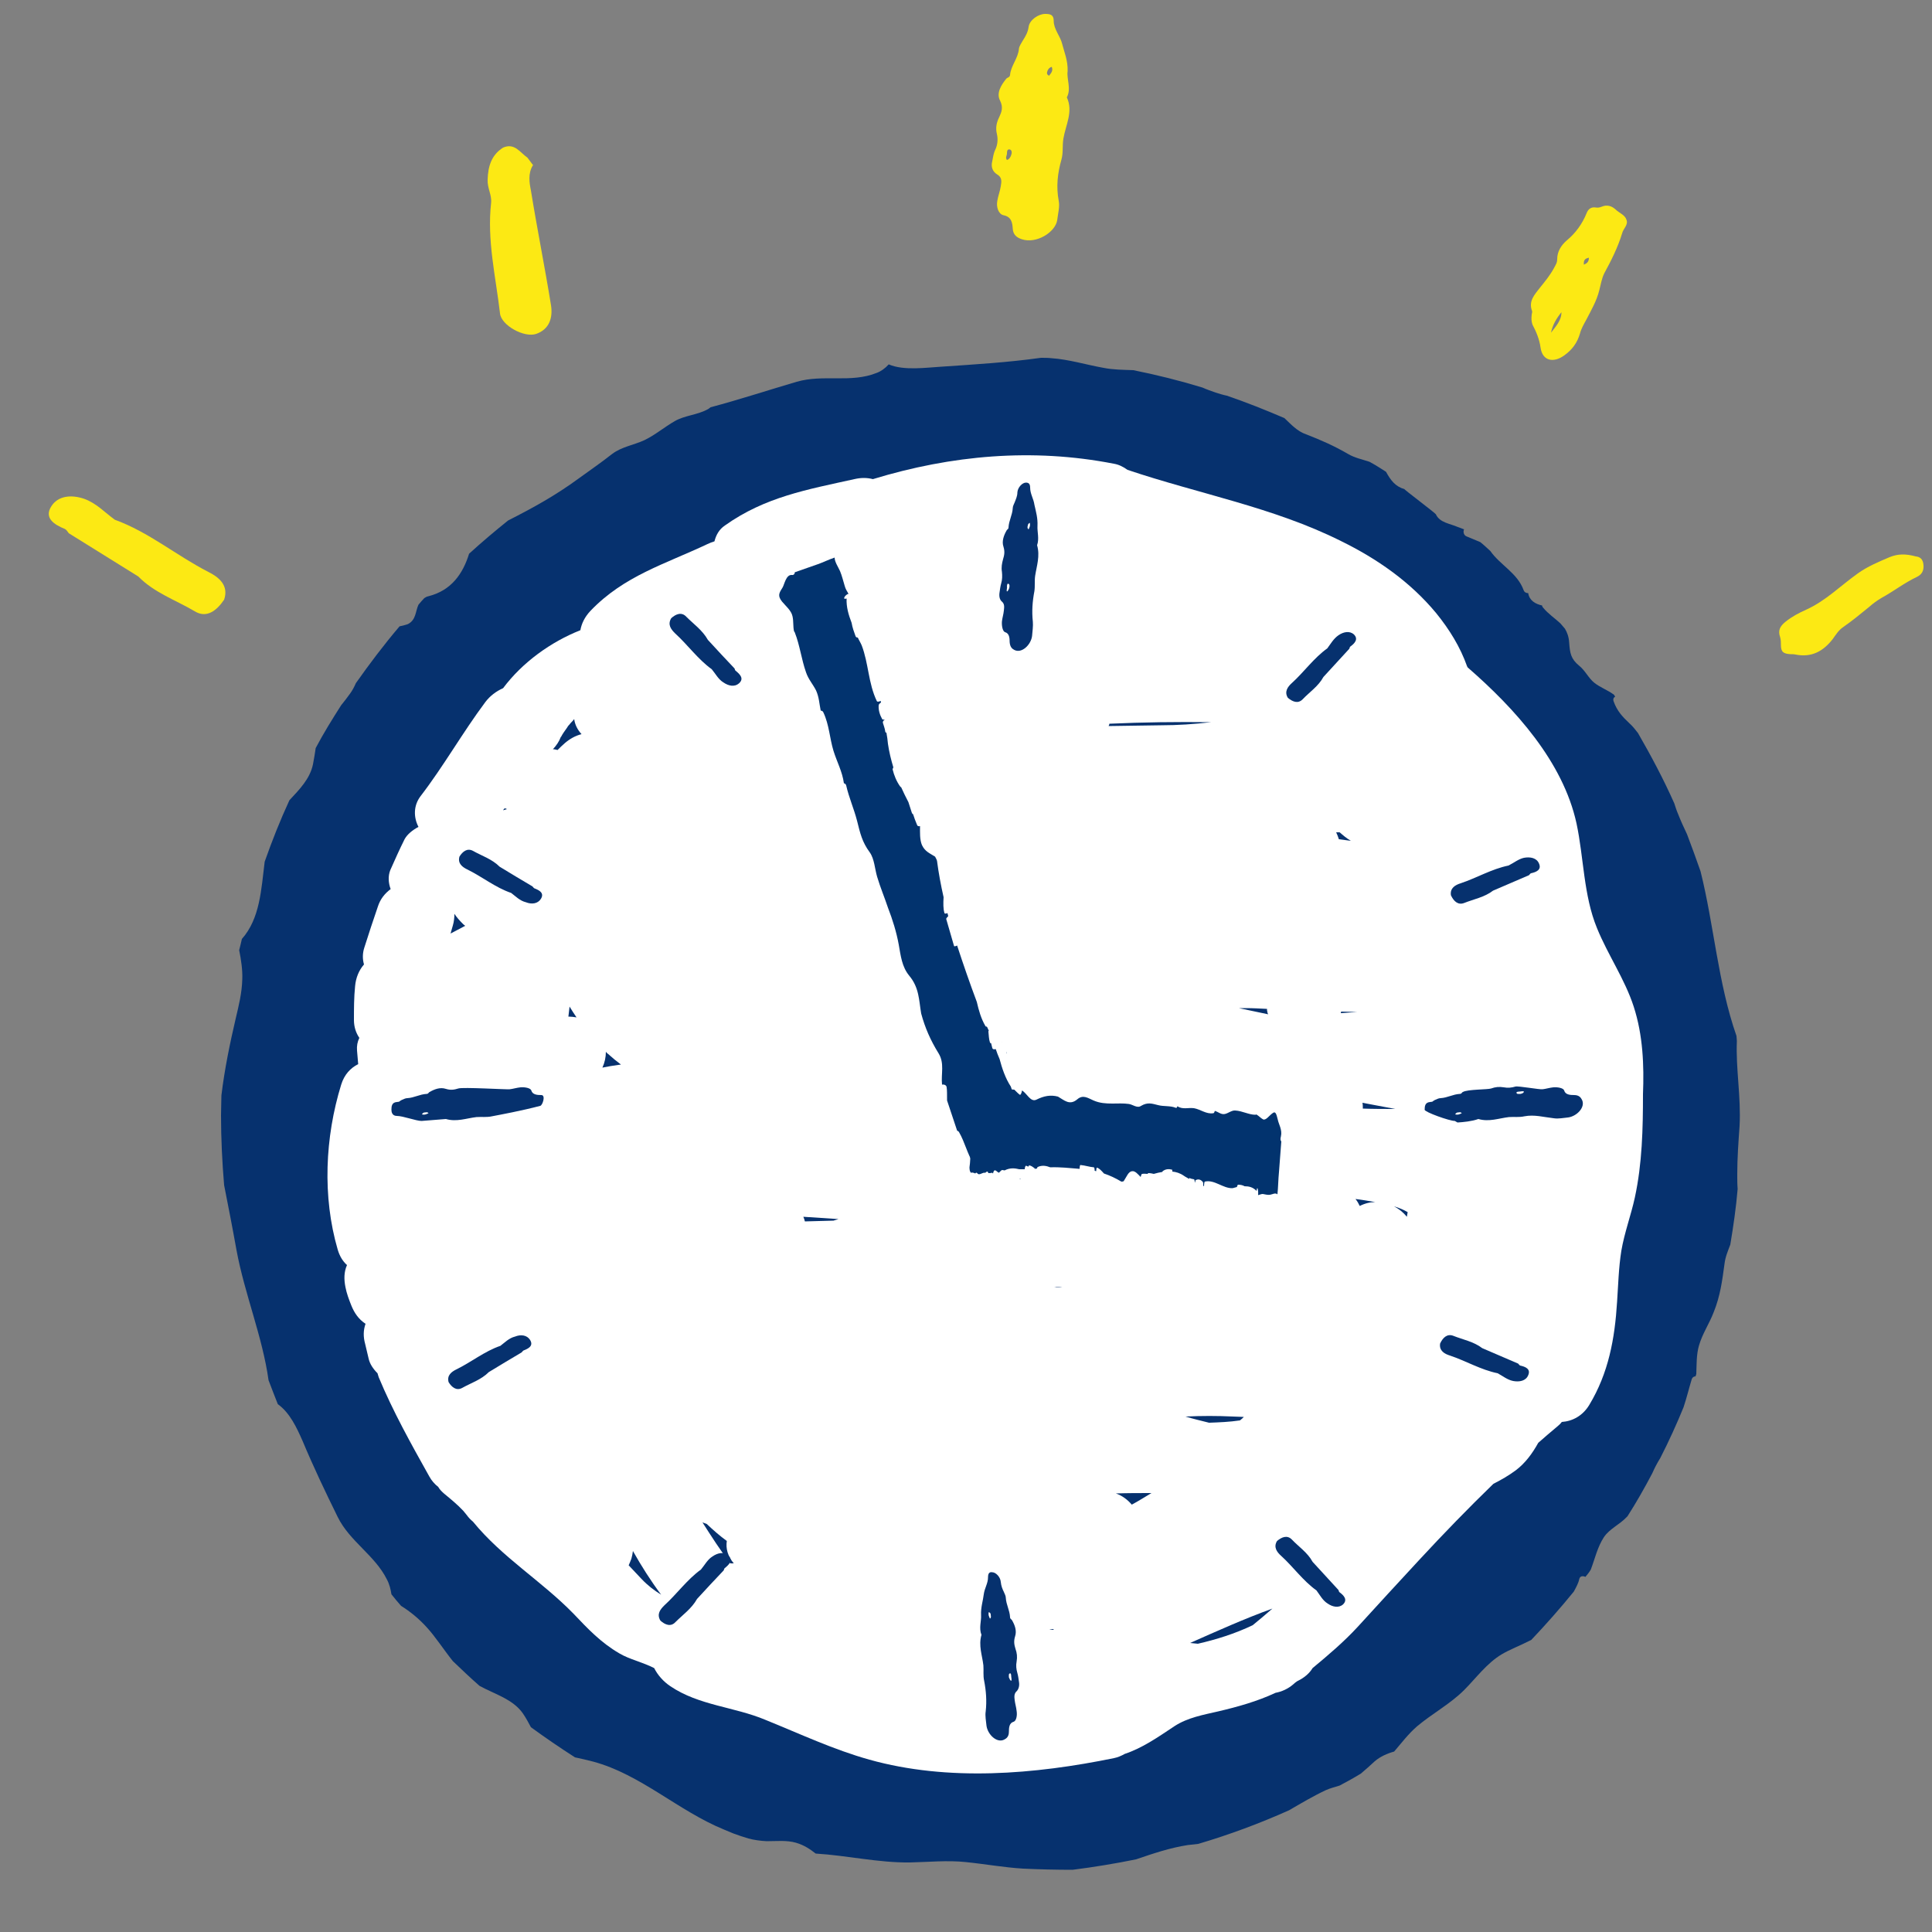 <?xml version="1.0" encoding="UTF-8"?> <!-- Generator: Adobe Illustrator 14.0.0, SVG Export Plug-In . SVG Version: 6.00 Build 43363) --> <svg xmlns="http://www.w3.org/2000/svg" xmlns:xlink="http://www.w3.org/1999/xlink" id="Ebene_1" x="0px" y="0px" width="500px" height="500px" viewBox="0 0 500 500" xml:space="preserve"><rect x="0" y="0" width="500" height="500" fill="#808080" stroke="none"/> <path fill="#FCE914" d="M276.3,18.4c-0.3,2.1,1,4.5-0.2,6.8c1.7,3.7-0.3,7.1-0.9,10.7c-0.3,1.8,0,3.6-0.5,5.4c-1,3.5-1.4,7-0.7,10.7 c0.3,1.5-0.2,3.3-0.4,5c-0.5,3.1-5.4,6.2-9.2,4.9c-1.2-0.4-2.2-1.1-2.3-2.7c-0.1-1.5-0.3-3.1-2.4-3.5c-1.3-0.3-1.9-2.1-1.6-3.7 c0.2-1.3,0.7-2.5,0.9-3.8c0.2-1.2,0.4-2.3-1-3.1c-1.1-0.7-1.6-1.9-1.2-3.4c0.2-1,0.3-2,0.8-3c0.6-1.3,0.7-2.7,0.4-4 c-0.4-1.6-0.1-3,0.6-4.4c0.6-1.3,1.1-2.5,0.2-4.3c-1-1.9,0.3-4,1.6-5.6c0.3-0.4,0.9-0.3,1-1c0.2-2.4,2.1-4.3,2.3-6.8 c0.1-0.7,0.6-1.4,1-2.1c0.7-1.1,1.3-2.1,1.5-3.5c0.2-1.8,2.5-3.4,4.3-3.4c1.3,0,2.2,0.2,2.2,1.8c0,2.2,1.7,3.9,2.2,6 C275.4,13.4,276.4,15.7,276.3,18.4 M260.6,41.4c0.6-0.2,0.9-0.7,1.1-1.3c0.2-0.5,0.2-1.2-0.3-1.4c-0.7-0.2-0.8,0.4-0.8,1 C260.6,40.3,260.1,40.8,260.6,41.4 M272.2,17.3c-0.7,0.2-0.9,0.6-1.1,1c-0.1,0.4-0.4,0.9,0.4,1.3C272,18.9,272.6,18.4,272.2,17.3"></path> <path fill="#FCE914" d="M396.4,81.5c0-0.3,0.2-0.7,0.1-1c-1-2.6,0.7-4.3,2-6c1.3-1.6,2.6-3.2,3.6-5c0.4-0.8,0.9-1.4,0.9-2.4 c0-2,1-3.6,2.5-4.9c2.3-1.9,4-4.3,5.1-7c0.4-1.1,1.2-1.7,2.4-1.5c0.5,0.1,1,0,1.5-0.2c1.4-0.6,2.6-0.2,3.6,0.7 c0.9,0.9,2.4,1.4,2.8,2.6c0.6,1.4-0.8,2.3-1.1,3.6c-1.1,3.6-2.8,7-4.6,10.3c-0.7,1.4-0.9,2.9-1.3,4.4c-0.7,2.8-2.1,5.2-3.4,7.7 c-0.6,1.1-1.3,2.3-1.6,3.5c-0.7,2.4-2,4.2-4.1,5.7c-2.8,2-5.6,1.4-6.1-2c-0.3-2.2-1.1-4.1-2.1-6C396.3,83.1,396.3,82.4,396.4,81.5 M404.1,80.8c-1.3,1.6-2.3,3.3-2.7,5.3C402.6,84.5,404.1,83,404.1,80.8 M409.9,68.5c0.9-0.4,1.3-0.8,1.3-1.8 C410.2,66.9,409.8,67.3,409.9,68.5"></path> <path fill="#FCE914" d="M495.8,144c1,0.1,1.9,0.6,2,2.3c0.1,1.5-0.5,2.4-1.7,3c-3.2,1.5-6,3.7-9.1,5.4c-1.2,0.7-2.3,1.5-3.3,2.4 c-2.2,1.8-4.4,3.6-6.7,5.2c-1.2,0.8-1.9,2-2.7,3.1c-2.5,3.2-5.5,4.8-9.6,4c-0.4-0.1-0.9-0.1-1.3-0.1c-1.9-0.1-2.5-0.6-2.5-2.4 c0-0.7,0-1.3-0.2-2c-0.6-1.7-0.1-2.8,1.4-4c1.6-1.3,3.5-2.3,5.3-3.1c5.1-2.3,8.9-6.2,13.4-9.4c2.5-1.8,5.4-3,8.2-4.2 C491.2,143.3,493.2,143.3,495.8,144"></path> <path fill="#FCE914" d="M137.9,42.8c-1.3,2.1-0.9,4.5-0.5,6.5c1.6,9.9,3.6,19.8,5.2,29.7c0.5,3.2-0.4,6.2-3.8,7.4 c-3.1,1.1-9.1-2.2-9.4-5.3c-1.1-9.5-3.4-18.9-2.3-28.6c0.2-2.1-1-3.8-0.9-6c0.1-3.5,1-6.4,4-8.3c3-1.3,4.4,1.3,6.3,2.6 c0.5,0.7,1,1.3,1.5,2L137.9,42.8z"></path> <path fill="#FCE914" d="M29.7,134.5c8.8,3.2,16,9.3,24.2,13.5c2.6,1.3,5.4,3.4,4.1,7.2c-1.9,2.8-4.5,4.9-7.6,3 c-4.9-2.9-10.5-4.8-14.6-9c-6-3.7-12-7.5-18-11.2c-0.3-0.4-0.6-0.9-1-1.1c-2.7-1.1-5.5-2.8-3.5-5.9c1.8-2.8,5.3-3,8.5-1.9 C24.9,130.2,27.1,132.6,29.7,134.5"></path> <path fill="#06316E" d="M449.5,269.4c0-0.4-0.1-0.9-0.1-1.3c-4.8-13.7-5.8-28.6-9.3-42.6c-1.1-3.2-2.3-6.4-3.5-9.6 c-0.8-1.7-1.6-3.4-2.3-5.2c-0.4-0.9-0.7-1.9-1-2.8c-2.8-6.3-6-12.3-9.4-18.2c-0.7-0.9-1.4-1.8-2.2-2.5c-1.9-1.8-3.2-3.2-4.1-5.7 c-0.2-0.6,0-1,0.4-1.2c-0.1-0.2-0.2-0.3-0.3-0.5c-1.6-1.2-3.6-1.9-5.1-3.1c-1.5-1.2-2.3-3.1-3.9-4.4c-2.2-1.8-2.4-3.3-2.6-6 c-0.1-1.5-0.5-2.6-1.1-3.6c-0.4-0.5-0.8-0.9-1.2-1.4c-1.4-1.3-3.1-2.4-4.5-4.1c-0.1-0.1-0.2-0.3-0.2-0.5c-1.8-0.4-3.3-1.3-3.6-3.2 c-0.5,0-1-0.2-1.2-0.8c-1.6-4.4-6.1-6.5-8.6-10.1c-0.9-0.8-1.7-1.6-2.6-2.3c-1.2-0.5-2.4-1-3.6-1.5c-0.7-0.3-0.9-1.2-0.6-1.8 c-0.5-0.2-1-0.4-1.6-0.6c-2-0.9-4.7-1.1-5.7-3.3c-0.1-0.3-8.5-6.6-8.1-6.5c-2.4-0.7-3.6-2.3-4.8-4.5c0,0,0,0,0,0 c-1.4-0.9-2.8-1.8-4.3-2.6c-1.8-0.6-3.8-1-5.5-2c-3.6-2.1-7-3.6-10.9-5.1c-2.3-0.8-3.9-2.6-5.6-4.2c-4.9-2.1-9.9-4.1-14.9-5.8 c-1-0.2-1.9-0.5-2.9-0.8c-1.1-0.4-2.3-0.8-3.4-1.3c-5.9-1.8-11.9-3.3-17.9-4.5c-2.6-0.1-5.2-0.1-7.7-0.6c-4.5-0.8-9-2.2-13.5-2.5 c-0.9-0.1-1.8-0.1-2.7-0.1c-8.6,1.2-17,1.7-25.8,2.3c-3.7,0.2-9.7,1.1-13.6-0.6c-0.9,1-2,1.8-3.1,2.2c-6.7,2.7-13.8,0.3-20.7,2.3 c-7.5,2.2-14.8,4.6-22.3,6.6c-0.3,0.2-0.6,0.5-0.9,0.6c-2.6,1.4-5.8,1.5-8.4,3c-2.6,1.5-5.1,3.6-7.8,4.9c-2.8,1.3-5.9,1.7-8.4,3.6 c-2.8,2.2-5.7,4.2-8.6,6.3c-6,4.4-11.8,7.6-18.3,10.9c-3.5,2.8-6.8,5.6-10.1,8.6c-1.6,5.2-4.6,9.5-10.5,11c-0.5,0.1-0.8,0.3-1.1,0.5 c-0.5,0.5-1,1.1-1.5,1.7c-0.8,1.7-0.6,3.9-2.7,5c-0.5,0.2-1.3,0.4-2.2,0.6c-4,4.7-7.7,9.6-11.3,14.7c-0.4,0.9-0.9,1.9-1.5,2.7 c-0.7,1-1.5,2-2.3,3c-2.3,3.6-4.6,7.3-6.6,11.1c-0.2,1.3-0.4,2.7-0.7,4.2c-0.8,3.8-3.5,6.5-6.1,9.3c-2.4,5.2-4.5,10.5-6.4,15.9 c-0.9,7.2-1.2,14.7-5.9,20c-0.2,1-0.5,2-0.7,2.9c0.5,2.5,0.9,5.1,0.8,7.6c-0.1,3.5-0.9,6.7-1.7,10.1c-1.5,6.4-2.9,13.2-3.7,19.9 c0,1.7-0.1,3.4-0.1,5.1c0,6.1,0.3,12.2,0.8,18.1c1.1,5.6,2.2,11.2,3.2,16.8c2.1,11.4,6.7,22.3,8.3,33.7c0.8,2.1,1.6,4.2,2.4,6.2 c3.1,2.2,4.9,6.1,6.4,9.5c2.8,6.7,5.9,13.2,9.1,19.7c3.1,6.3,9.6,9.9,12.7,16.1c0.7,1.3,1,2.6,1.2,3.9c0.8,1,1.6,2,2.5,3 c2.4,1.5,4.6,3.3,6.6,5.5c2.3,2.5,4.4,5.8,6.8,8.8c2.3,2.2,4.5,4.3,6.9,6.4c3.8,2.1,8.6,3.4,11.2,7.1c0.9,1.3,1.5,2.5,2.1,3.6 c3.7,2.7,7.5,5.3,11.4,7.8c1.5,0.3,3.1,0.7,4.7,1.1c12.3,3.3,22.1,12.8,33.9,17.6c0.8,0.3,1.6,0.7,2.4,1c1.3,0.5,2.6,0.9,3.9,1.3 c1.5,0.4,3,0.6,4.7,0.7c2.5,0,5.2-0.3,7.6,0.4c2.1,0.6,3.7,1.7,5.1,2.8c8.2,0.5,16.2,2.4,24.4,2.3c4.8-0.1,9.7-0.6,14.4-0.1 c5,0.5,9.9,1.4,14.9,1.7c4.3,0.2,8.5,0.3,12.8,0.3c5.5-0.7,11-1.6,16.4-2.7c4.4-1.5,8.8-3,13.4-3.7c0.9-0.1,1.8-0.2,2.7-0.3 c8.1-2.4,15.9-5.3,23.5-8.7c3.1-1.8,6.3-3.7,9.5-5.2c1.1-0.5,2.3-0.8,3.6-1.2c1.9-1,3.7-2,5.5-3.1c1.2-1,2.4-2.1,3.6-3.2 c1.4-1.2,3.2-2,5-2.5c1.9-2.2,3.6-4.5,5.9-6.5c3.9-3.3,8.6-5.8,12.2-9.4c3.1-3.1,5.9-7,9.8-9.3c2-1.2,4.9-2.3,7.6-3.7 c3.8-4,7.5-8.2,11-12.5c0.6-1.1,1.2-2.2,1.4-3.2c0.2-0.9,1-0.9,1.6-0.6c0.5-0.6,1-1.2,1.4-1.9c1.1-2.9,1.7-5.8,3.4-8.4 c1.4-2.1,4.1-3.3,5.8-5.1c0.1-0.1,0.2-0.2,0.3-0.3c2.3-3.6,4.4-7.3,6.4-11.1c0.6-1.4,1.3-2.7,2.1-4c2.2-4.3,4.2-8.7,6-13.1 c0.8-2.4,1.4-4.9,2.1-7.2c0.2-0.6,0.6-0.8,1-0.8c0.1-0.2,0.1-0.4,0.2-0.6c0.1-2.5,0-5,0.7-7.4c0.9-3.1,2.7-5.7,3.8-8.6 c1.7-4.2,2.2-8.1,2.8-12.5c0.2-1.8,0.9-3.4,1.5-5c0.8-4.8,1.5-9.6,1.9-14.4c-0.1-1.2-0.1-2.5-0.1-3.8c0-4.2,0.3-8.3,0.6-12.5 C450.6,283.8,449.2,276.7,449.5,269.4z"></path> <path fill="#FFFFFF" d="M422.8,260.5c-2.3-7.1-6.7-13.4-9.5-20.3c-3.5-8.5-3.4-18.2-5.3-27.1c-3.5-16-15.9-29.7-28.2-40.4 c0-0.1,0-0.1-0.1-0.2c-1.8-5.1-4.6-9.6-8-13.8c-6.7-8.1-15.3-14.1-24.7-18.7c-17.4-8.7-36.8-12.2-55.2-18.4 c-1.1-0.8-2.3-1.4-3.6-1.6c-21-4.1-42-2.2-62.3,4c-1.5-0.4-3.1-0.4-4.8,0c-12.2,2.7-23.1,4.6-33.5,12c-1.5,1-2.3,2.5-2.7,4.1 c-0.6,0.2-1.2,0.4-1.8,0.7c-11,5.2-21.6,8.2-30.3,17.3c-1.5,1.6-2.3,3.3-2.6,5c-7.6,3-15,8.3-20,15c-1.8,0.8-3.4,2-4.6,3.6 c-5.9,7.9-10.8,16.6-16.8,24.4c-1.8,2.4-1.8,5.4-0.5,7.9c-1.5,0.8-2.9,1.9-3.6,3.2c-1.3,2.6-2.5,5.3-3.7,8c-0.6,1.5-0.5,3.3,0.1,4.9 c-1.5,1.1-2.7,2.6-3.3,4.5c-1.2,3.5-2.4,7.1-3.5,10.6c-0.5,1.5-0.5,3-0.1,4.4c-1.3,1.5-2.1,3.4-2.3,5.6c-0.3,2.9-0.3,5.9-0.3,8.8 c0,1.7,0.5,3.3,1.4,4.6c-0.5,1-0.7,2.1-0.6,3.3c0.1,1.2,0.2,2.3,0.3,3.5c-2,1-3.6,2.7-4.4,5.3c-4.2,13.6-4.9,29-0.9,42.7 c0.5,1.7,1.3,3,2.4,4c-0.8,1.8-0.8,3.7-0.4,5.7c0.3,1.6,0.9,3.2,1.5,4.7c0.8,2,1.9,3.6,3.7,4.8c-0.6,1.7-0.6,3.4-0.1,5.2 c0.3,1.3,0.6,2.6,0.9,3.8c0.3,1.4,1.2,2.7,2.3,3.8c0.1,0.3,0.2,0.6,0.3,1c3.7,8.9,8.4,17.3,13.1,25.7c0.6,1.1,1.4,2,2.3,2.7 c0.4,0.7,1,1.3,1.6,1.8c1.7,1.4,3.4,2.8,4.9,4.4c0.3,0.4,0.6,0.7,0.9,1.1c0.5,0.7,1,1.2,1.6,1.7c7.6,9.3,17.7,15.3,26,23.8 c3.8,4,7.1,7.5,11.9,10.3c2.5,1.5,6.1,2.3,9,3.8c0.9,1.8,2.4,3.5,4.2,4.7c7.4,5,16.5,5.3,24.6,8.7c8.9,3.6,17.6,7.7,26.9,10.3 c20.4,5.7,42.8,3.8,63.3-0.4c1-0.2,1.9-0.6,2.8-1.1c4.5-1.5,8.4-4.2,12.9-7.2c3.4-2.2,7.4-2.9,11.3-3.8c5.1-1.2,10.1-2.6,14.8-4.8 c1.6-0.3,3.2-1,4.6-2.2c0.3-0.3,0.7-0.6,1-0.8c0.1,0,0.1-0.1,0.2-0.1c1.8-0.9,3-2,3.8-3.3c4.1-3.4,8.1-6.8,11.7-10.7 c5.3-5.8,10.6-11.6,15.9-17.3c6.2-6.7,12.6-13.3,19.2-19.7c2-1,3.9-2.1,5.8-3.5c2.5-1.9,4.3-4.4,5.8-7.1c1.6-1.4,3.2-2.8,4.9-4.2 c0.5-0.4,0.9-0.8,1.2-1.2c2.8-0.2,5.4-1.6,7.1-4.4c5-8.3,6.6-17.1,7.2-26.7c0.3-4.4,0.4-8.8,1.1-13.2c0.8-4.7,2.5-9.2,3.5-13.8 c1.9-8.8,2.1-17.8,2.1-26.7C425.5,275.7,425.2,267.9,422.8,260.5z M145.1,190.8c0,0,0-0.1,0.1-0.1c0.4-0.8,1-1.6,1.5-2.3 c0.2-0.3,0.3-0.5,0.4-0.6c0.1-0.1,0.3-0.3,0.6-0.7c0.3-0.3,0.6-0.6,0.9-1c0.2,1.5,0.9,2.8,1.9,3.9c-1.6,0.4-3,1.2-4.3,2.3 c-0.7,0.6-1.3,1.2-1.9,1.8c-0.4-0.1-0.8-0.2-1.2-0.2C144,192.9,144.7,191.9,145.1,190.8z M149.2,263.3c-0.6-0.1-1.3-0.2-1.9-0.2 c-0.1,0-0.1,0-0.2,0c0.1-0.9,0.2-1.7,0.3-2.6C148,261.5,148.6,262.4,149.2,263.3z M349.6,217.6c-1-0.1-2.1-0.3-3.1-0.4 c-0.2-0.6-0.4-1.2-0.7-1.8c0.3,0,0.6,0,0.9,0C347.5,216.1,348.4,216.9,349.6,217.6z M328,261.9c0,0.2,0.1,0.4,0.2,0.6 c-2.5-0.5-5.1-1.1-7.6-1.6c0.6,0,1.2,0,1.8,0c1.8,0,3.6,0.1,5.5,0.2C327.9,261.4,327.9,261.6,328,261.9z M364.3,313.7 c-0.1,0.4-0.1,0.8-0.2,1.2c-0.9-1.1-2-2-3.3-2.7C362.1,312.6,363.3,313.1,364.3,313.7z M273.4,333.1c-0.3-0.1-0.5-0.1-0.8-0.1 c0.8,0,1.5,0,2.3,0C274.4,333.1,273.9,333.1,273.4,333.1z M215.7,315.9c-2.5,0.1-5,0.1-7.4,0.2c-0.1-0.4-0.2-0.8-0.4-1.2 c3,0.2,6.1,0.4,9.1,0.6C216.6,315.6,216.1,315.8,215.7,315.9z M351.9,312.1c-0.3-0.6-0.6-1.2-1.1-1.8c1.7,0.2,3.4,0.5,5.1,0.8 C354.6,311.1,353.3,311.4,351.9,312.1z M312.9,368.2c-2-0.5-4.1-1-6.1-1.6c4.1-0.2,8.2-0.2,12.4,0c0.9,0,1.8,0.1,2.7,0.1 c-0.3,0.3-0.6,0.6-1,0.9C318.2,368,315.6,368.1,312.9,368.2z M288.8,386.5c3-0.1,6.1-0.1,9.1-0.1c0,0,0.1,0,0.1,0 c-1.7,1-3.4,2.1-5.1,3C291.9,388.2,290.5,387.1,288.8,386.5z M352.7,286.9c0-0.5,0-1-0.1-1.5l8.5,1.6 C358.3,287,355.5,287,352.7,286.9z M156.8,272.2c0.2,0.2,0.3,0.4,0.5,0.5c1.1,1,2.2,1.9,3.4,2.8c-0.2,0-0.5,0.1-0.7,0.1 c-1.4,0.2-2.7,0.4-4.1,0.7C156.5,275,156.8,273.6,156.8,272.2z M347.1,261.8c1.4,0,2.7,0.1,4.1,0.1c-1.4,0.1-2.8,0.2-4.2,0.3 C347,262.2,347,262,347.1,261.8z M300.5,187.7c-4.5,0.1-9.1,0.1-13.6,0.2c0.1-0.2,0.2-0.4,0.2-0.6c8.7-0.4,17.5-0.5,26.3-0.4 C309.2,187.4,304.8,187.7,300.5,187.7z M272.7,421.6c0,0.1-0.1,0.1-0.1,0.2l-1-0.1C271.9,421.6,272.3,421.6,272.7,421.6z M182.9,394.4c1.7,1.6,3.4,3.1,5.2,4.4c-0.3,1.9,0.2,3.9,1.8,5.8c-0.3,0-0.6,0-0.9,0c-2.6-3.4-4.9-7-7.2-10.6 C182.3,394.2,182.6,394.3,182.9,394.4z M131.2,209.4c-0.3,0.1-0.7,0.2-1,0.3c0.1-0.2,0.2-0.3,0.4-0.5 C130.8,209.2,131,209.3,131.2,209.4z M117.2,239.5c0.3-1,0.4-2.1,0.4-3c0.6,0.9,1.3,1.7,2.1,2.5c0.2,0.2,0.4,0.4,0.7,0.6 c-1.3,0.7-2.5,1.3-3.8,2C116.8,240.9,117,240.2,117.2,239.5z M163.4,403.4c0.2-0.7,0.3-1.3,0.4-2c2.2,3.9,4.6,7.7,7.3,11.3 c-1.8-1.1-3.5-2.4-5.1-4.1c-1.1-1.2-2.2-2.3-3.3-3.5C162.9,404.6,163.2,404,163.4,403.4z M324.2,420.6c-4.6,2.2-9.4,3.7-14.2,4.8 l-2-0.2c7-3.1,14.1-6.3,21.3-8.9C327.6,417.8,325.9,419.2,324.2,420.6z"></path> <g> <path fill="#02336E" d="M260.5,272.7C260.5,272.7,260.5,272.7,260.5,272.7c0-0.2-0.1-0.4-0.1-0.6 C260.4,272.4,260.4,272.6,260.5,272.7z"></path> <path fill="#02336E" d="M259.2,269.7C259.2,269.7,259.2,269.7,259.2,269.7C259.3,269.7,259.3,269.8,259.2,269.7 C259.3,269.7,259.3,269.7,259.2,269.7C259.3,269.6,259.2,269.7,259.2,269.7z"></path> <path fill="#02336E" d="M267.5,298.6c0.4-0.3,0.7-0.6,0.7-1c0-0.1,0-0.1,0-0.1c-0.2-0.4-0.3-0.8-0.5-1.2c-0.1-0.4-0.2-0.9-0.3-1.3 c-0.3-0.2-0.4-0.5-0.4-0.8c0.2-1.1-1-2.4-1.3-3.4c-0.1-0.2-0.1-0.5-0.2-0.7c-0.2-0.2-0.4-0.4-0.5-0.7c-0.1-0.2-0.1-0.5,0.1-0.7 c-0.2-0.5-0.4-1.1-0.7-1.6c-0.1-0.2-0.1-0.4-0.1-0.6c-0.6,0-0.9-0.4-1-0.8c-0.1-0.6-0.1-1.3-0.2-2c0,0,0,0,0,0 c-0.4-0.5-0.9-0.7-1.1-1.3l-0.4-1.2c-1.4-2.1-2.3-4.8-2.9-7.1c-0.4-0.9-0.7-1.7-1-2.6c-0.4,0.1-0.8,0.1-0.9-0.3 c-0.1-0.4-0.2-0.8-0.3-1.2c-0.1,0-0.3-0.1-0.3-0.2c-0.3-0.9-0.3-1.9-0.4-2.8c0-0.1,0-0.2,0.1-0.3c-0.2-0.3-0.3-0.7-0.5-1 c-0.2,0-0.3,0-0.4-0.2c-1.1-1.9-1.7-4-2.2-6.2c-1.8-4.8-3.5-9.7-5.1-14.6c-0.4,0.2-0.8,0.3-0.8,0.1c-0.7-2.3-1.3-4.6-2-6.9 c-0.1-0.2,0.2-0.5,0.5-0.8c-0.1-0.3-0.1-0.5-0.2-0.8c-0.4,0.2-0.8,0.2-0.8-0.1c-0.3-1-0.3-2.4-0.2-4c-0.7-3.1-1.3-6.3-1.7-9.4 c-0.1-0.4-0.3-0.7-0.5-1.1c-1.4-0.9-2.6-1.3-3.4-3c-0.6-1.4-0.5-3.3-0.5-4.9c-0.4,0.1-0.7,0-0.8-0.4c-0.4-0.9-0.7-1.8-1-2.7 c-0.1,0-0.2-0.1-0.3-0.3c-0.3-0.9-0.6-1.9-0.9-2.8c-0.7-1.3-1.3-2.6-1.9-3.9c-0.1,0-0.1,0-0.2-0.1c-1-1.4-1.6-2.9-2-4.5 c0-0.1,0.1-0.3,0.2-0.5c-0.6-2-1.1-4-1.4-6.1c-0.1-1-0.2-1.9-0.4-2.9c-0.2,0-0.3-0.1-0.3-0.3c-0.1-0.8-0.4-1.5-0.6-2.2 c-0.1-0.3,0.1-0.6,0.4-0.8c0,0,0-0.1,0-0.1c-0.3,0.1-0.5,0-0.6-0.1c-0.6-1.1-1-2.3-0.9-3.6c0-0.2,0.3-0.5,0.6-0.7 c0-0.1,0-0.2-0.1-0.4c-0.4,0.2-0.9,0.3-1,0c-2.2-4.6-2.1-9.7-3.9-14.4c-0.3-0.7-0.7-1.3-1-2c-0.3,0-0.5-0.1-0.6-0.4 c-0.4-1.1-0.8-2.2-1-3.4c-0.8-2.1-1.4-4.1-1.3-6.3c0,0,0,0,0,0c-1.3,0.4-0.3-1,0.4-1.2l0.1,0c-0.4-0.7-0.8-1.3-1-2.1 c-0.4-1.3-0.7-2.6-1.2-3.8c-0.5-1.1-1.4-2.4-1.4-3.5c-1.5,0.5-2.9,1.2-4.3,1.7c-2,0.7-4,1.4-6,2.1c0,0.4-0.3,0.8-0.8,0.7 c-1.5-0.1-1.9,2.5-2.4,3.3c-0.9,1.4-1.3,2.1-0.1,3.6c0.9,1.1,2.4,2.3,2.7,3.8c0.3,1.3,0.1,2.6,0.4,3.9c0.1,0.1,0.2,0.2,0.2,0.3 c1.3,3.3,1.7,6.9,2.9,10.3c0.6,1.8,1.8,3.1,2.6,4.7c0.8,1.8,0.8,3.3,1.2,5.2c0.3,0,0.6,0.2,0.7,0.5c1.5,3.2,1.6,6.6,2.6,9.9 c0.9,2.9,2.3,5.4,2.7,8.4c0.3,0.1,0.5,0.2,0.6,0.6c0.7,3.1,2,6,2.8,9.1c0.8,3.2,1.3,5.5,3.3,8.2c1.2,1.7,1.3,4.3,1.9,6.3 c0.8,2.7,1.9,5.3,2.8,8c1.2,3.1,2.2,6.3,2.8,9.6c0.5,2.8,0.8,5.7,2.7,8c2.6,3.1,2.5,6.3,3.1,9.8c1,3.7,2.4,6.9,4.5,10.3 c1.6,2.6,0.6,5.3,0.9,8.1c0.5-0.1,1.2,0.1,1.2,0.8c0.1,0.5,0.1,1.8,0.1,3.3l2.6,7.8c0.2,0.1,0.4,0.2,0.5,0.4 c1.5,2.6,2.1,5.5,3.7,8.1c0.4,0.6,0.8,1.1,1.2,1.5c1.1,0.4,2.4,0.4,3.7,0l2.8-0.9c1.4-0.7,2.7-1.3,4.6-1.8 C265.3,299.2,266.4,298.9,267.5,298.6z"></path> </g> <g> <path fill="#02336E" d="M263.9,305.1c0,0,0,0.1,0,0.1c0.1,0,0.2,0,0.3,0C264.1,305.1,264,305.1,263.9,305.1z"></path> <path fill="#02336E" d="M265.5,304.9C265.5,304.9,265.5,304.9,265.5,304.9C265.5,305,265.5,305,265.5,304.9 C265.5,305,265.5,305,265.5,304.9C265.5,305,265.5,305,265.5,304.9z"></path> <path fill="#02336E" d="M250.9,302.1c0,0.6,0.1,1.1,0.3,1.3c0,0,0,0.1,0,0.1c0.2,0,0.4-0.1,0.6,0c0.2,0,0.4,0.1,0.6,0.2 c0.1-0.2,0.3-0.3,0.5-0.1c0.4,0.7,1.3-0.1,1.8-0.1c0.1,0,0.2,0,0.3,0c0.2-0.1,0.3-0.3,0.5-0.3c0.1,0,0.2,0.1,0.3,0.4 c0.3,0,0.6,0,0.9-0.1c0.1,0,0.2,0.1,0.3,0.2c0.1-0.7,0.4-0.9,0.6-0.8c0.3,0.1,0.6,0.5,0.9,0.6c0,0,0,0,0,0c0.3-0.2,0.6-0.7,0.9-0.7 l0.6,0.1c1.3-0.7,2.6-0.6,3.8-0.3c0.5,0,0.9,0,1.4,0c0-0.5,0.2-1,0.4-0.9c0.2,0.1,0.4,0.2,0.6,0.2c0-0.2,0.1-0.3,0.2-0.3 c0.5,0.1,0.9,0.4,1.3,0.7c0,0,0.1,0.1,0.1,0.2c0.2,0,0.4-0.1,0.6-0.1c0-0.2,0.1-0.4,0.2-0.4c1.1-0.5,2.2-0.3,3.2,0.1 c2.5-0.1,5.1,0.2,7.6,0.4c0-0.5,0.1-1,0.2-1c1.2,0.1,2.3,0.5,3.5,0.6c0.1,0,0.2,0.4,0.2,0.9c0.1,0,0.3,0.1,0.4,0.1 c0-0.5,0.1-1,0.2-0.9c0.5,0.1,1.1,0.7,1.8,1.5c1.5,0.5,3,1.2,4.5,2.1c0.2,0,0.4,0,0.6-0.1c0.8-1.2,1.2-2.5,2.2-2.6 c0.8-0.1,1.5,0.8,2.2,1.5c0.1-0.4,0.2-0.8,0.4-0.8c0.5-0.1,0.9,0,1.4,0c0.1-0.1,0.1-0.2,0.2-0.2c0.5,0,1,0.1,1.4,0.2 c0.7-0.2,1.5-0.4,2.2-0.5c0-0.1,0.1-0.1,0.1-0.2c0.8-0.6,1.6-0.6,2.4-0.4c0.1,0,0.1,0.2,0.1,0.5c1,0.1,2,0.4,3,1.1 c0.4,0.3,0.9,0.5,1.3,0.8c0.1-0.2,0.1-0.3,0.2-0.2c0.4,0.2,0.7,0.2,1.1,0.3c0.1,0,0.2,0.4,0.2,0.8c0,0,0,0,0.1,0 c0-0.3,0.1-0.6,0.2-0.6c0.6-0.3,1.2-0.2,1.8,0.5c0.1,0.1,0.1,0.5,0.1,1c0.1,0,0.1,0,0.2,0.1c0-0.6,0.1-1.2,0.2-1.2 c2.5-0.6,4.7,1.8,7.2,1.7c0.4-0.1,0.7-0.2,1.1-0.3c0.1-0.3,0.2-0.6,0.3-0.6c0.6,0,1.2,0.1,1.7,0.4c1.1,0,2.1,0.2,3.1,1.2 c0,0,0,0,0,0c0.2-1.7,0.5,0.1,0.4,1l0,0.1c0.4-0.1,0.8-0.3,1.2-0.3c0.6,0.1,1.3,0.3,1.9,0.2c0.6-0.1,1.4-0.6,1.9-0.1 c0.2-1.9,0.2-3.8,0.4-5.8c0.2-2.6,0.4-5.2,0.6-7.9c-0.2-0.2-0.3-0.6-0.1-1.3c0.4-1.7-0.6-3.2-0.8-4.3c-0.4-1.6-0.6-2.4-1.5-1.6 c-0.7,0.5-1.6,1.8-2.3,1.5c-0.6-0.3-1.2-1-1.8-1.3c-0.1,0.1-0.1,0.1-0.2,0.1c-1.7,0-3.4-1-5.2-1.1c-0.9-0.1-1.8,0.7-2.7,0.9 c-1,0.2-1.6-0.5-2.6-0.8c-0.1,0.3-0.2,0.6-0.4,0.6c-1.8,0.3-3.3-1-5-1.3c-1.5-0.2-2.9,0.4-4.3-0.5c-0.1,0.3-0.2,0.5-0.4,0.4 c-1.5-0.6-3.1-0.3-4.6-0.7c-1.6-0.4-2.7-0.8-4.4,0.2c-1,0.7-2.2-0.4-3.2-0.5c-1.4-0.2-2.8-0.1-4.2-0.1c-1.7,0-3.3-0.1-4.9-0.8 c-1.4-0.6-2.7-1.6-4.2-0.3c-2,1.7-3.4,0.2-5-0.7c-1.9-0.5-3.6-0.2-5.6,0.8c-1.5,0.7-2.4-1.6-3.7-2.4c-0.1,0.7-0.4,1.3-0.6,1.1 c-0.3-0.2-0.8-0.7-1.4-1.3l-4.1-0.3c-0.1,0.2-0.2,0.4-0.3,0.4c-1.5,0.6-2.9,0.1-4.5,0.8c-0.4,0.2-0.7,0.4-1,0.8 c-0.5,1.2-0.8,2.6-0.9,4.3l-0.3,3.6c-0.1,2-0.1,3.7-0.4,6.1C251.2,299.2,251.1,300.7,250.9,302.1z"></path> </g> <path fill="#06316E" d="M268.5,136.1c-0.1,1.5,0.5,3.3-0.1,5c0.8,2.8-0.1,5.3-0.5,7.9c-0.2,1.3,0,2.6-0.2,4 c-0.5,2.6-0.7,5.2-0.4,7.9c0.1,1.1-0.1,2.5-0.2,3.7c-0.3,2.3-2.7,4.6-4.6,3.6c-0.6-0.3-1.1-0.8-1.2-2c0-1.1-0.1-2.3-1.2-2.6 c-0.6-0.2-0.9-1.6-0.8-2.8c0.1-0.9,0.4-1.8,0.5-2.8c0.1-0.9,0.2-1.7-0.5-2.3c-0.6-0.5-0.8-1.4-0.6-2.5c0.1-0.7,0.2-1.5,0.4-2.2 c0.3-1,0.3-2,0.2-3c-0.2-1.2,0-2.2,0.3-3.3c0.3-1,0.5-1.9,0.1-3.2c-0.5-1.4,0.1-3,0.8-4.2c0.1-0.3,0.5-0.3,0.5-0.8 c0.1-1.8,1-3.2,1.1-5c0-0.5,0.3-1,0.5-1.5c0.3-0.8,0.7-1.6,0.7-2.6c0.1-1.3,1.3-2.5,2.2-2.5c0.6,0,1.1,0.2,1.1,1.3 c0,1.6,0.9,2.9,1.1,4.4C268.1,132.4,268.6,134.1,268.5,136.1 M260.6,153.1c0.3-0.2,0.5-0.6,0.6-1c0.1-0.4,0.1-0.9-0.2-1 c-0.3-0.2-0.4,0.3-0.4,0.7C260.7,152.3,260.4,152.7,260.6,153.1 M266.5,135.3c-0.4,0.2-0.5,0.5-0.5,0.7c-0.1,0.3-0.2,0.7,0.2,1 C266.4,136.5,266.7,136.1,266.5,135.3"></path> <path fill="#06316E" d="M253.9,418c-0.1-2,0.5-3.7,0.7-5.4c0.2-1.6,1.1-2.8,1.1-4.4c0-1.2,0.5-1.4,1.1-1.3c0.9,0,2.1,1.2,2.2,2.5 c0.1,1,0.4,1.8,0.8,2.6c0.2,0.5,0.5,1,0.5,1.5c0.1,1.8,1,3.2,1.1,5c0,0.5,0.3,0.5,0.5,0.8c0.7,1.2,1.3,2.7,0.8,4.2 c-0.4,1.3-0.2,2.2,0.1,3.2c0.4,1.1,0.5,2.1,0.3,3.3c-0.2,1-0.1,2,0.2,3c0.2,0.7,0.3,1.5,0.4,2.2c0.2,1.1-0.1,2-0.6,2.5 c-0.7,0.6-0.6,1.5-0.5,2.3c0.1,0.9,0.4,1.8,0.5,2.8c0.2,1.2-0.1,2.6-0.8,2.8c-1.1,0.3-1.2,1.5-1.2,2.6c0,1.2-0.6,1.7-1.2,2 c-1.9,1-4.3-1.3-4.6-3.6c-0.1-1.2-0.4-2.5-0.2-3.7c0.3-2.7,0.1-5.3-0.4-7.9c-0.3-1.3-0.1-2.7-0.2-4c-0.3-2.6-1.3-5.1-0.5-7.9 C253.3,421.3,254,419.5,253.9,418 M261.7,435c0.2-0.4,0-0.8,0-1.2c0-0.4-0.1-0.9-0.4-0.7c-0.3,0.1-0.2,0.6-0.2,1 C261.3,434.5,261.4,434.9,261.7,435 M255.9,417.2c-0.2,0.8,0.1,1.2,0.3,1.7c0.4-0.3,0.2-0.7,0.2-1 C256.4,417.6,256.3,417.4,255.9,417.2"></path> <path fill="#06316E" d="M376.5,290.1c-1.4,0-7.8-2.3-7.8-2.9c0-0.9,0.1-1.9,1.4-2c1-0.1,0.4-0.1,1.2-0.5c0.5-0.2,1-0.5,1.5-0.5 c1.8-0.1,3.2-1,5-1.1c0.5,0,0.5-0.4,0.8-0.5c1.2-0.7,6.4-0.6,7.3-0.9c1.1-0.4,2.1-0.5,3.3-0.3c1,0.2,2,0.1,3-0.2 c0.7-0.2,6.2,0.8,7,0.7c0.9-0.1,1.8-0.4,2.8-0.5c1.2-0.1,2.6,0.2,2.8,0.8c0.3,1.1,1.5,1.2,2.6,1.2c1.2,0,1.7,0.6,2,1.2 c1,1.9-1.3,4.3-3.6,4.6c-1.2,0.1-2.5,0.4-3.7,0.2c-2.7-0.3-5-1-7.6-0.5c-1.3,0.3-2.7,0.1-4,0.2c-2.6,0.3-5.1,1.3-7.9,0.5 c-1.7,0.6-3.8,0.8-5.4,0.9 M394.4,282.5c-0.4-0.2-0.8,0-1.2,0c-0.4,0-0.9,0.1-0.7,0.4c0.1,0.3,0.6,0.2,1,0.2 C393.9,283,394.3,282.9,394.4,282.5 M376.6,288.4c0.8,0.2,1.2-0.1,1.7-0.3c-0.3-0.4-0.7-0.2-1-0.2 C377.1,287.9,376.8,288,376.6,288.4"></path> <path fill="#06316E" d="M109.1,290.1c-1.4,0-4.8-1.3-6.4-1.3c-1.2,0-1.4-1-1.4-1.6c0-0.9,0.1-1.9,1.4-2c1-0.1,0.4-0.1,1.2-0.5 c0.5-0.2,1-0.5,1.5-0.5c1.8-0.1,3.2-1,5-1.1c0.5,0,0.5-0.4,0.8-0.5c1.2-0.7,2.7-1.3,4.2-0.8c1.3,0.4,2.2,0.2,3.2-0.1 c1.1-0.4,12.5,0.3,13.3,0.2c0.9-0.1,1.8-0.4,2.8-0.5c1.2-0.1,2.6,0.2,2.8,0.8c0.3,1.1,1.5,1.2,2.6,1.2c1.2,0,0.3,2.7-0.3,2.8 c-5,1.3-9.9,2.2-12.5,2.7c-1.3,0.3-2.7,0.1-4,0.2c-2.6,0.3-5.1,1.3-7.9,0.5 M109.2,288.4c0.8,0.2,1.2-0.1,1.7-0.3 c-0.3-0.4-0.7-0.2-1-0.2C109.7,287.9,109.4,288,109.2,288.4"></path> <path fill="#06316E" d="M340.7,411.6c-3.5-2.5-6-6.1-9.2-9c-1-0.9-2-2.2-1-3.8c1.2-1,2.6-1.6,3.8-0.4c1.8,1.9,4.1,3.4,5.4,5.8 c2.2,2.4,4.4,4.8,6.7,7.3c0.1,0.2,0.1,0.5,0.3,0.6c1.1,0.8,2.1,1.9,0.9,3.1c-1.1,1-2.7,0.7-4-0.2 C342.3,414.2,341.6,412.8,340.7,411.6"></path> <path fill="#06316E" d="M387.6,355.4c-4.4-0.9-8.2-3.2-12.4-4.6c-1.3-0.4-2.8-1.2-2.5-3.1c0.7-1.5,1.8-2.6,3.4-2 c2.5,1,5.3,1.5,7.5,3.2c3.1,1.3,6.2,2.7,9.3,4c0.2,0.2,0.3,0.4,0.5,0.5c1.4,0.3,2.8,0.9,2.1,2.5c-0.6,1.5-2.3,1.8-3.9,1.5 C390.1,357.1,388.9,356.1,387.6,355.4"></path> <path fill="#06316E" d="M129.5,348.3c-4.1,1.4-7.5,4.2-11.4,6.1c-1.2,0.6-2.5,1.5-2,3.3c0.8,1.3,2,2.3,3.5,1.5 c2.3-1.3,4.9-2.1,6.9-4.1c2.8-1.7,5.6-3.4,8.5-5.1c0.2-0.2,0.3-0.4,0.5-0.5c1.3-0.5,2.6-1.2,1.7-2.7c-0.8-1.3-2.4-1.5-3.9-0.9 C131.7,346.3,130.7,347.4,129.5,348.3"></path> <path fill="#06316E" d="M181.4,406.2c-3.6,2.6-6.2,6.3-9.5,9.3c-1,1-2,2.2-1,3.9c1.2,1.1,2.7,1.7,3.9,0.4c1.9-1.9,4.2-3.5,5.6-6 c2.3-2.5,4.6-5,6.9-7.4c0.1-0.2,0.1-0.5,0.3-0.6c1.1-0.9,2.2-2,0.9-3.2c-1.2-1.1-2.8-0.7-4.1,0.2C183.1,403.6,182.4,405,181.4,406.2 "></path> <path fill="#06316E" d="M343.5,167.8c-3.5,2.5-6,6.1-9.2,9c-1,0.9-2,2.2-1,3.8c1.2,1,2.6,1.6,3.8,0.4c1.8-1.9,4.1-3.4,5.4-5.8 c2.2-2.4,4.4-4.8,6.7-7.3c0.1-0.2,0.1-0.5,0.3-0.6c1.1-0.8,2.1-1.9,0.9-3.1c-1.1-1-2.7-0.7-4,0.2 C345.1,165.3,344.4,166.6,343.5,167.8"></path> <path fill="#06316E" d="M390.4,224c-4.4,0.9-8.2,3.2-12.4,4.6c-1.3,0.4-2.8,1.2-2.5,3.1c0.7,1.5,1.8,2.6,3.4,2 c2.5-1,5.3-1.5,7.5-3.2c3.1-1.3,6.2-2.7,9.3-4c0.2-0.2,0.3-0.4,0.5-0.5c1.4-0.3,2.8-0.9,2.1-2.5c-0.6-1.5-2.3-1.8-3.9-1.5 C393,222.3,391.8,223.3,390.4,224"></path> <path fill="#06316E" d="M132.3,231.1c-4.1-1.4-7.5-4.2-11.4-6.1c-1.2-0.6-2.5-1.5-2-3.3c0.8-1.3,2-2.3,3.5-1.5 c2.3,1.3,4.9,2.1,6.9,4.1c2.8,1.7,5.6,3.4,8.5,5.1c0.2,0.2,0.3,0.4,0.5,0.5c1.3,0.5,2.6,1.2,1.7,2.7c-0.8,1.3-2.4,1.5-3.9,0.9 C134.5,233.1,133.5,232,132.3,231.1"></path> <path fill="#06316E" d="M184.2,173.2c-3.6-2.6-6.2-6.3-9.5-9.3c-1-1-2-2.2-1-3.9c1.2-1.1,2.7-1.7,3.9-0.4c1.9,1.9,4.2,3.5,5.6,6 c2.3,2.5,4.6,5,6.9,7.4c0.1,0.2,0.1,0.5,0.3,0.6c1.1,0.9,2.2,2,0.9,3.2c-1.2,1.1-2.8,0.7-4.1-0.2 C185.9,175.8,185.2,174.4,184.2,173.2"></path> </svg> 